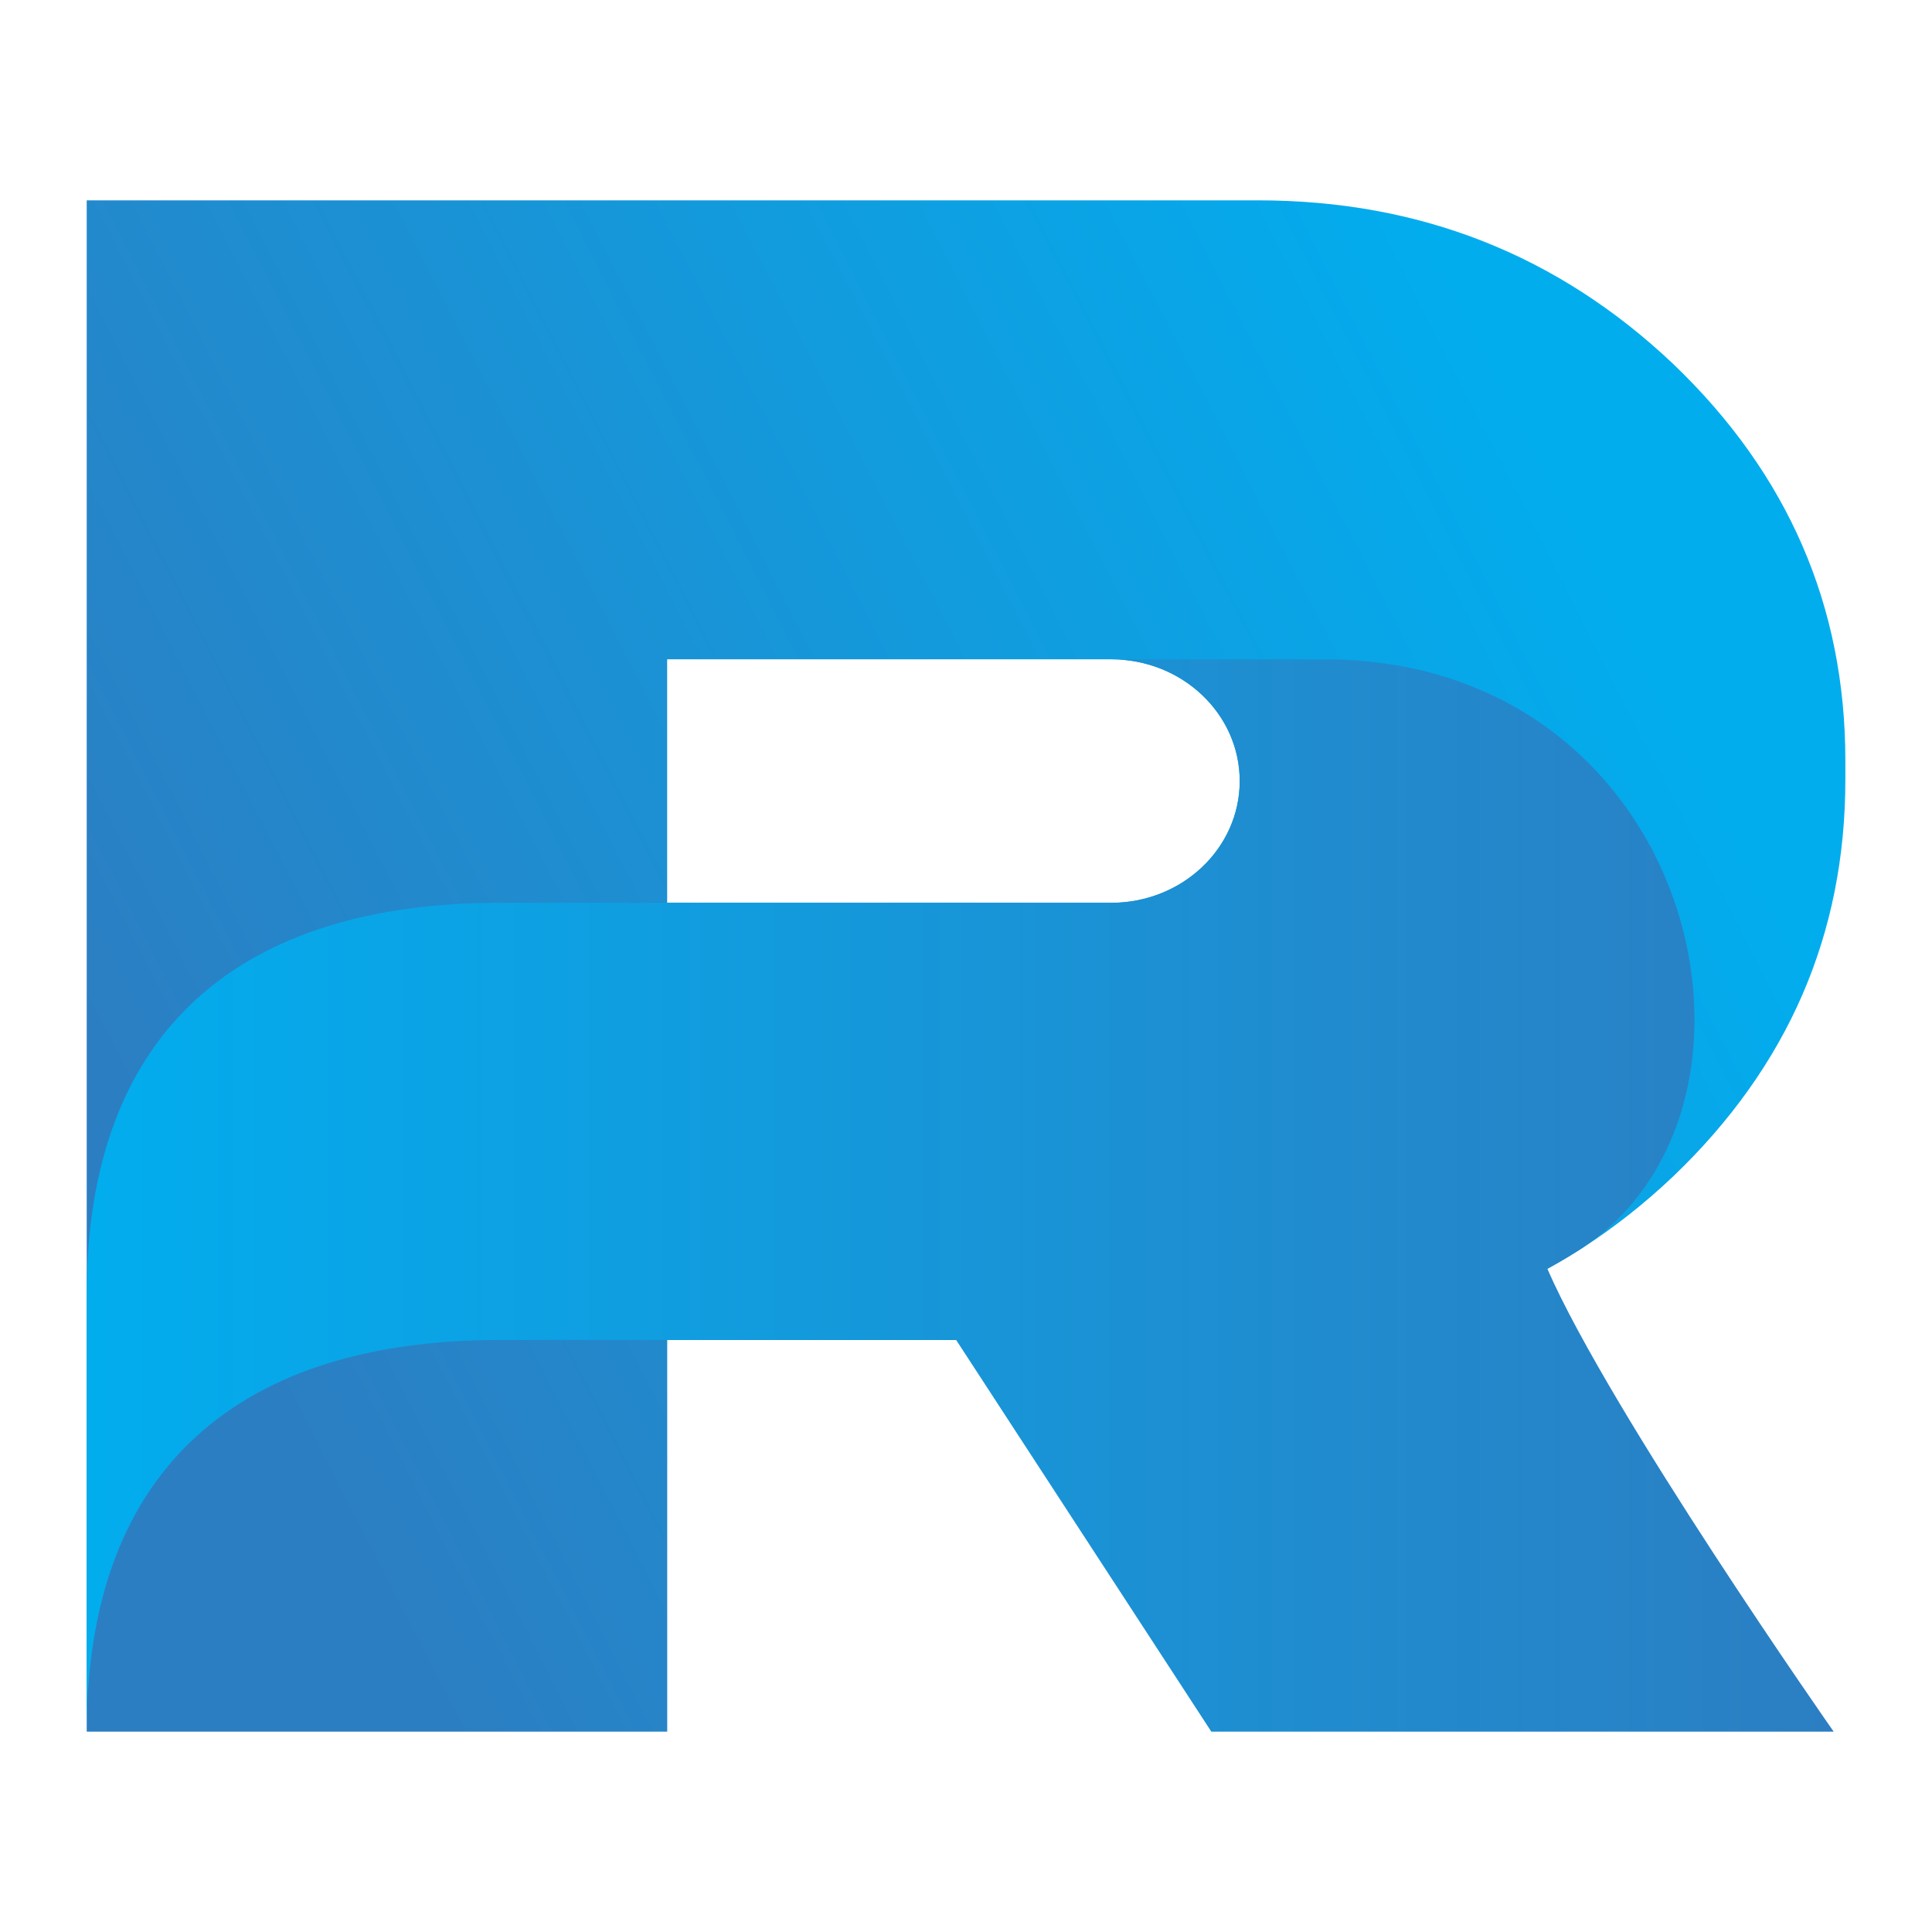 <svg xmlns="http://www.w3.org/2000/svg" xmlns:xlink="http://www.w3.org/1999/xlink" id="Layer_1" data-name="Layer 1" viewBox="0 0 600 600"><defs><style>      .cls-1 {        fill: url(#linear-gradient-2);      }      .cls-2 {        fill: url(#linear-gradient);      }    </style><linearGradient id="linear-gradient" x1="470.88" y1="118.69" x2="37.75" y2="340.64" gradientUnits="userSpaceOnUse"><stop offset="0" stop-color="#02adee"></stop><stop offset="1" stop-color="#2c7ec2"></stop></linearGradient><linearGradient id="linear-gradient-2" x1="26.93" y1="371.27" x2="569.47" y2="371.27" xlink:href="#linear-gradient"></linearGradient></defs><path class="cls-2" d="M519.69,113.09c-35.79-33.92-78.78-50.87-128.96-50.87H26.93v475.56h180.28s0-121.64,0-121.64h183.53c50.19,0,93.17-16.95,128.96-50.87,35.59-34.1,53.39-75.12,53.39-123.05v-6.07c0-47.93-17.8-88.95-53.39-123.05ZM345.1,280.37h-137.91v-75.61h137.91c22.03,0,39.9,16.93,39.9,37.8s-17.86,37.81-39.9,37.81Z"></path><path class="cls-1" d="M569.47,537.78s-69.32-98.93-88.93-143.75c3.15-1.73,6.27-3.54,9.33-5.47h0c69.46-43.82,37.37-183.8-78.58-183.8h-66.18c22.03,0,39.9,16.93,39.9,37.8s-17.86,37.81-39.9,37.81h-189.95c-79.43,0-128.23,38.62-128.23,121.64v135.77c0-83.02,48.8-121.64,128.23-121.64h141.78l79.25,121.64h193.29Z"></path></svg>